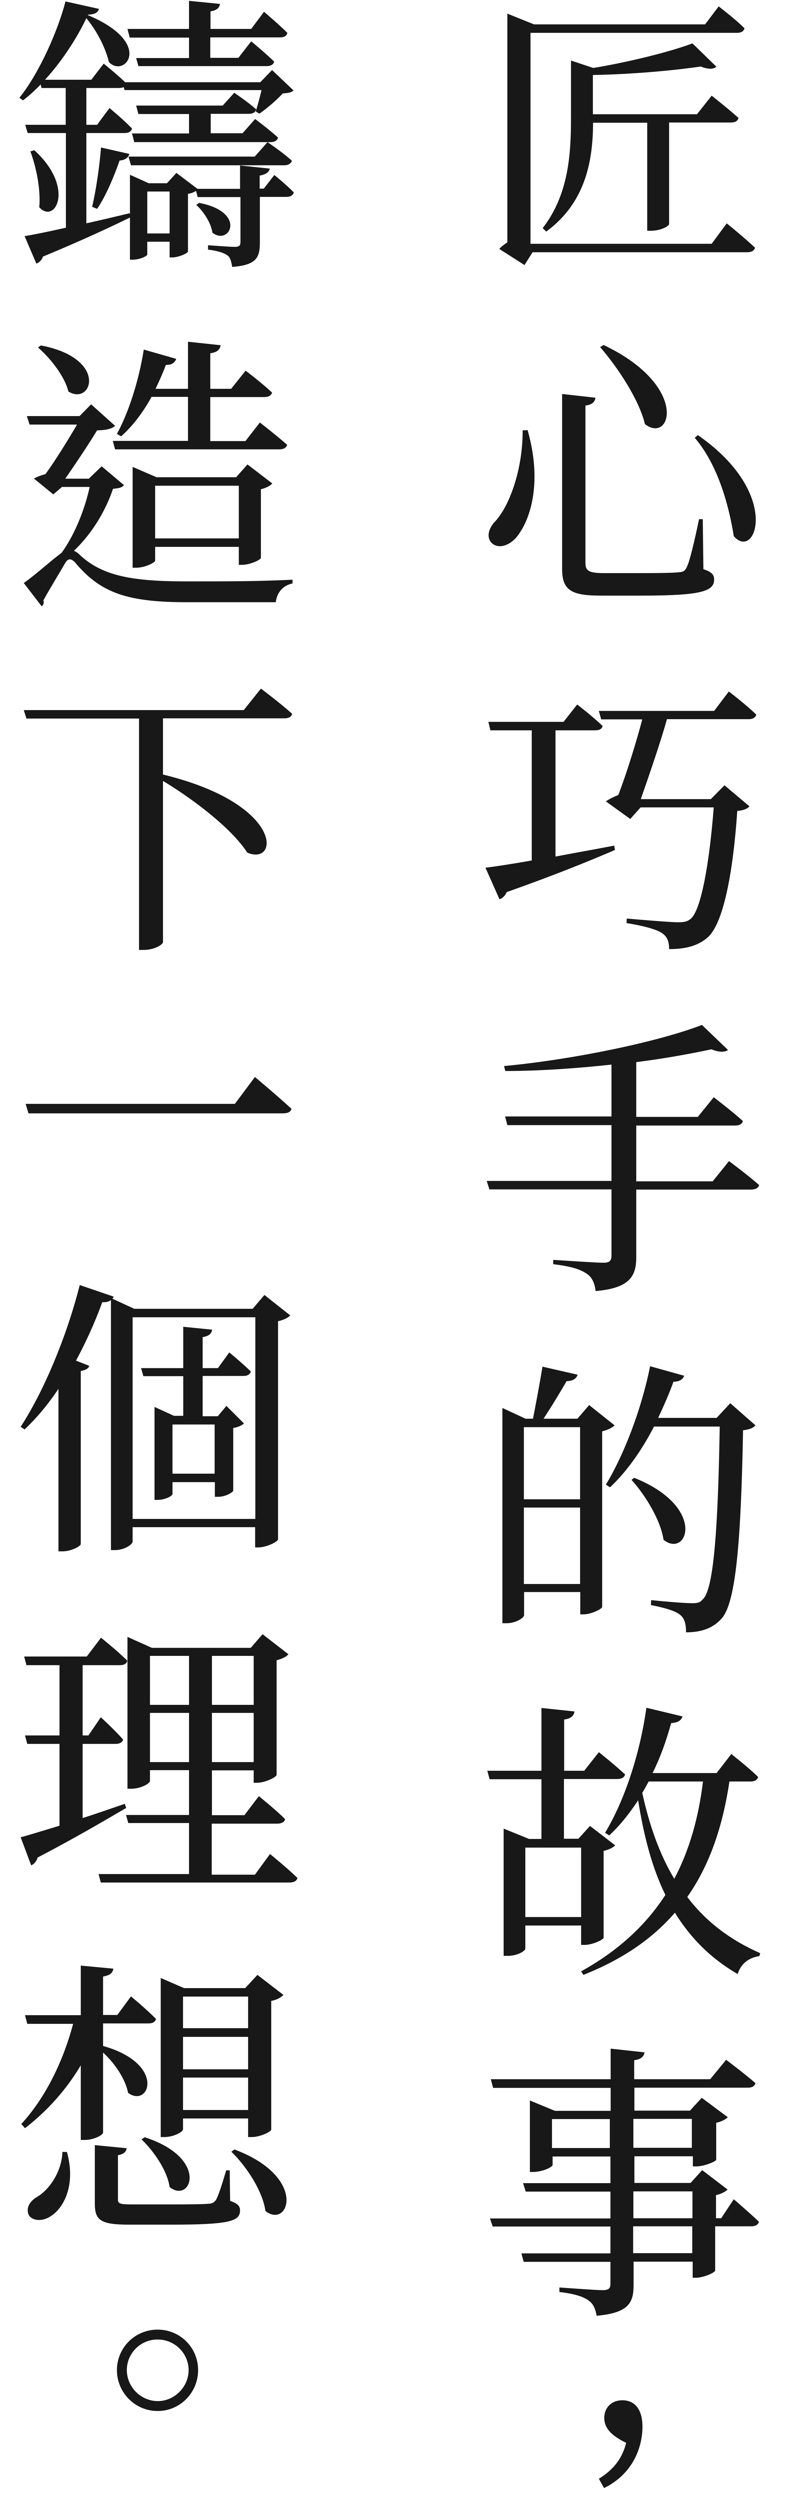<?xml version="1.0" encoding="utf-8"?>
<!-- Generator: Adobe Illustrator 26.3.1, SVG Export Plug-In . SVG Version: 6.00 Build 0)  -->
<svg version="1.1" id="レイヤー_1" xmlns="http://www.w3.org/2000/svg" xmlns:xlink="http://www.w3.org/1999/xlink" x="0px"
	 y="0px" width="38px" height="121px" viewBox="0 0 38 121" style="enable-background:new 0 0 38 121;" xml:space="preserve">
<style type="text/css">
	.st0{fill:#181818;}
</style>
<g>
	<g>
		<path class="st0" d="M35.18,10.81c0,0,0.85,0.69,1.37,1.18c-0.04,0.15-0.18,0.22-0.38,0.22H25.78l-0.39,0.62l-1.22-0.78
			c0.08-0.1,0.24-0.22,0.39-0.32V0.66l1.29,0.52h8.28l0.66-0.87c0,0,0.79,0.6,1.25,1.06c-0.04,0.15-0.17,0.22-0.36,0.22h-10v10.21
			h8.77L35.18,10.81z M31.33,11.18V5.94h-2.62c-0.01,1.65-0.27,3.81-2.27,5.27l-0.17-0.17c1.25-1.61,1.37-3.56,1.37-5.32V2.93
			l1.08,0.36c1.74-0.29,3.71-0.78,4.8-1.19l1.16,1.13c-0.14,0.13-0.41,0.13-0.76-0.01c-1.36,0.2-3.39,0.38-5.22,0.41v1.9h5.04
			l0.71-0.9c0,0,0.8,0.63,1.3,1.08c-0.04,0.15-0.17,0.22-0.36,0.22h-3v4.92c0,0.07-0.35,0.32-0.9,0.32H31.33z"/>
		<path class="st0" d="M25.54,20.82c0.71,2.48,0.15,4.22-0.41,5.01c-0.36,0.56-0.98,0.78-1.32,0.46c-0.27-0.27-0.17-0.66,0.1-0.99
			c0.73-0.73,1.4-2.55,1.39-4.47L25.54,20.82z M28.82,19.25c-0.01,0.18-0.14,0.34-0.48,0.38v7.62c0,0.36,0.14,0.49,0.88,0.49h1.89
			c0.84,0,1.47-0.01,1.74-0.04c0.24-0.01,0.31-0.08,0.39-0.24c0.15-0.29,0.36-1.2,0.6-2.33h0.18l0.03,2.42
			c0.42,0.14,0.52,0.28,0.52,0.5c0,0.57-0.62,0.78-3.52,0.78h-1.98c-1.43,0-1.86-0.27-1.86-1.3v-8.46L28.82,19.25z M31.22,20.53
			c-0.29-1.2-1.32-2.75-2.17-3.73l0.17-0.1C33.38,18.68,32.49,21.51,31.22,20.53z M35.52,25.95c-0.2-1.26-0.69-3.36-1.89-4.76
			l0.15-0.13C37.88,23.9,36.57,27.18,35.52,25.95z"/>
		<path class="st0" d="M26.89,41.46c0.88-0.17,1.86-0.34,2.84-0.53l0.04,0.21c-1.16,0.5-2.84,1.19-5.24,2.04
			c-0.07,0.17-0.2,0.29-0.35,0.35L23.5,42c0.48-0.06,1.28-0.18,2.24-0.35v-6.3h-2l-0.1-0.41h3.64l0.66-0.84c0,0,0.78,0.6,1.23,1.04
			c-0.03,0.15-0.17,0.21-0.35,0.21h-1.93V41.46z M32.28,34.83c-0.29,1.05-0.87,2.73-1.26,3.85h3.39l0.66-0.67l1.21,1.02
			c-0.1,0.11-0.28,0.2-0.59,0.22c-0.21,3.09-0.69,5.48-1.44,6.13c-0.45,0.39-1.04,0.56-1.86,0.56c0-0.34-0.08-0.6-0.34-0.77
			c-0.27-0.2-1.02-0.38-1.72-0.49l0.01-0.22c0.78,0.07,2.13,0.18,2.48,0.18c0.31,0,0.45-0.03,0.62-0.17c0.5-0.43,0.9-2.68,1.11-5.39
			h-3.54l-0.5,0.56l-1.18-0.85c0.15-0.11,0.38-0.22,0.6-0.31c0.41-1.05,0.91-2.7,1.16-3.66h-1.99l-0.11-0.41h5.58l0.71-0.94
			c0,0,0.84,0.64,1.33,1.12c-0.04,0.15-0.18,0.22-0.36,0.22H32.28z"/>
		<path class="st0" d="M35.29,56.2c0,0,0.9,0.67,1.46,1.16c-0.04,0.15-0.2,0.22-0.39,0.22H30.8v3.26c0,0.87-0.25,1.51-1.97,1.65
			c-0.04-0.38-0.17-0.67-0.43-0.84c-0.31-0.21-0.73-0.35-1.62-0.46v-0.21c0,0,2.03,0.14,2.44,0.14c0.28,0,0.38-0.1,0.38-0.34v-3.21
			h-5.91l-0.13-0.41h6.04v-2.7h-5.04l-0.11-0.42h5.15v-2.51c-1.67,0.18-3.45,0.31-5.14,0.31L24.4,51.6c3.4-0.32,7.48-1.18,9.58-1.99
			l1.26,1.21c-0.13,0.11-0.41,0.13-0.8-0.03c-1.04,0.22-2.28,0.45-3.64,0.62v2.65h2.98l0.77-0.95c0,0,0.87,0.66,1.41,1.15
			c-0.03,0.15-0.18,0.22-0.38,0.22H30.8v2.7h3.7L35.29,56.2z"/>
		<path class="st0" d="M29.75,68.99c-0.1,0.11-0.32,0.22-0.6,0.29v8.5c-0.01,0.1-0.53,0.36-0.91,0.36h-0.15v-1.08h-2.72v1.12
			c0,0.13-0.41,0.39-0.85,0.39h-0.2V68.15l1.12,0.52h0.36c0.14-0.71,0.34-1.78,0.46-2.52l1.7,0.39c-0.06,0.2-0.24,0.31-0.53,0.31
			c-0.31,0.53-0.74,1.25-1.12,1.82h1.64l0.57-0.66L29.75,68.99z M25.36,69.08v3.49h2.72v-3.49H25.36z M28.08,76.67v-3.7h-2.72v3.7
			H28.08z M36.57,68.99c-0.11,0.13-0.28,0.2-0.6,0.24c-0.1,5.31-0.34,8.26-1.01,9.08c-0.42,0.49-0.99,0.7-1.75,0.7
			c0-0.36-0.06-0.67-0.28-0.84c-0.22-0.2-0.8-0.36-1.42-0.48l0.01-0.24c0.66,0.07,1.64,0.15,1.99,0.15c0.28,0,0.39-0.04,0.52-0.2
			c0.53-0.49,0.73-3.57,0.81-8.35h-3.18c-0.6,1.16-1.33,2.19-2.13,2.94l-0.2-0.13c0.85-1.4,1.71-3.59,2.14-5.73l1.65,0.46
			c-0.06,0.17-0.22,0.29-0.52,0.29c-0.22,0.62-0.48,1.19-0.74,1.75h2.83l0.66-0.71L36.57,68.99z M30.7,71.53
			c3.56,1.43,2.56,3.92,1.42,3c-0.14-0.95-0.88-2.16-1.55-2.9L30.7,71.53z"/>
		<path class="st0" d="M25.43,93.2v1.13c0,0.08-0.34,0.34-0.87,0.34h-0.18v-6.16l1.23,0.5h0.6v-2.89h-2.51l-0.11-0.41h2.62v-3.04
			l1.6,0.17c-0.03,0.2-0.15,0.34-0.5,0.39v2.48h0.97l0.71-0.9c0,0,0.78,0.62,1.27,1.08c-0.04,0.15-0.18,0.22-0.38,0.22h-2.58v2.89
			h0.7l0.56-0.62l1.22,0.94c-0.1,0.11-0.31,0.21-0.56,0.27v4.2c-0.01,0.1-0.55,0.35-0.92,0.35h-0.17V93.2H25.43z M25.43,89.43v3.36
			h2.7v-3.36H25.43z M35.31,86.23c-0.32,2.14-0.94,4.02-2.04,5.59c0.87,1.15,2.03,2.06,3.53,2.72l-0.04,0.14
			c-0.53,0.08-0.9,0.38-1.05,0.87c-1.33-0.77-2.3-1.77-3.04-2.97c-1.06,1.23-2.49,2.24-4.43,3.01l-0.11-0.17
			c1.82-1.01,3.14-2.25,4.08-3.7c-0.66-1.34-1.05-2.9-1.32-4.58c-0.42,0.64-0.88,1.22-1.4,1.7l-0.2-0.13c0.91-1.5,1.68-3.75,2-6.05
			l1.75,0.42c-0.06,0.18-0.22,0.31-0.55,0.32c-0.24,0.87-0.53,1.68-0.9,2.42h3.1l0.71-0.92c0,0,0.81,0.63,1.3,1.11
			c-0.04,0.15-0.18,0.22-0.36,0.22H35.31z M31.4,86.23c-0.1,0.18-0.2,0.38-0.31,0.55c0.34,1.55,0.83,2.96,1.55,4.16
			c0.74-1.4,1.18-2.98,1.39-4.71H31.4z"/>
		<path class="st0" d="M35.52,106.45c0,0,0.77,0.66,1.22,1.09c-0.04,0.15-0.18,0.22-0.36,0.22h-1.76v2.14
			c-0.01,0.1-0.56,0.35-0.94,0.35h-0.15v-0.78h-2.86v1.12c0,0.84-0.2,1.36-1.79,1.5c-0.06-0.34-0.15-0.57-0.39-0.74
			c-0.25-0.18-0.64-0.32-1.41-0.41v-0.22c0,0,1.75,0.13,2.09,0.13c0.29,0,0.38-0.08,0.38-0.31v-1.06h-4.2l-0.11-0.41h4.31v-1.3h-5.7
			l-0.13-0.39h5.83v-1.3h-4.1l-0.13-0.41h4.23v-1.29h-2.8v0.41c0,0.1-0.49,0.34-0.95,0.34h-0.15v-3.46l1.21,0.5h2.7v-1.11h-5.69
			l-0.11-0.42h5.8v-1.48l1.64,0.18c-0.03,0.2-0.17,0.34-0.5,0.38v0.92h3.68l0.77-0.94c0,0,0.88,0.66,1.42,1.13
			c-0.04,0.15-0.17,0.22-0.36,0.22h-5.5v1.11h2.69l0.57-0.62l1.26,0.94c-0.1,0.1-0.29,0.21-0.56,0.27v1.79
			c-0.01,0.08-0.59,0.32-0.95,0.32h-0.18v-0.49h-2.83v1.29h2.72l0.56-0.62l1.23,0.94c-0.1,0.1-0.29,0.21-0.56,0.27v1.12h0.25
			L35.52,106.45z M29.52,103.97v-1.4h-2.8v1.4H29.52z M30.66,102.56v1.4h2.83v-1.4H30.66z M30.66,107.37h2.86v-1.3h-2.86V107.37z
			 M33.51,107.76h-2.86v1.3h2.86V107.76z"/>
		<path class="st0" d="M28.99,119.98c0.77-0.48,1.15-1.05,1.32-1.74c-0.7-0.34-1.06-0.7-1.06-1.21c0-0.45,0.31-0.85,0.88-0.85
			c0.59,0,0.97,0.43,0.97,1.28c0,0.98-0.45,2.28-1.86,2.97L28.99,119.98z"/>
		<path class="st0" d="M13.28,8.47c0,0,0.59,0.48,0.94,0.84c-0.03,0.15-0.17,0.22-0.35,0.22h-1.29v2.19c0,0.73-0.14,1.11-1.34,1.2
			c-0.04-0.22-0.08-0.45-0.22-0.55c-0.17-0.13-0.45-0.22-0.95-0.29v-0.21c0,0,1.06,0.08,1.3,0.08c0.21,0,0.27-0.07,0.27-0.24V9.54
			H9.57L9.49,9.24C9.39,9.3,9.25,9.37,9.1,9.38v2.79c-0.01,0.1-0.48,0.29-0.76,0.29H8.21v-0.76H7.13v0.62
			c0,0.07-0.35,0.25-0.71,0.25H6.29v-2.04C5.33,11,3.96,11.64,2.08,12.42c-0.06,0.17-0.18,0.29-0.32,0.34l-0.57-1.33
			c0.42-0.07,1.13-0.21,2-0.41V6.44H1.34L1.22,6.04h1.96V4.26H2.01L1.97,4.09C1.69,4.37,1.41,4.64,1.11,4.86L0.94,4.73
			c0.97-1.2,1.88-3.29,2.23-4.66l1.62,0.36C4.75,0.59,4.61,0.7,4.26,0.71L4.25,0.73C7.51,2.1,6.01,3.81,5.27,3
			c-0.13-0.57-0.5-1.4-1.09-2.12c-0.45,0.95-1.16,2.06-2,2.98h2.24l0.6-0.78c0,0,0.62,0.5,1.04,0.9h6.54l0.57-0.59l1.04,0.99
			c-0.11,0.1-0.27,0.13-0.52,0.14c-0.28,0.31-0.77,0.73-1.13,0.98l-0.18-0.1c0.08-0.27,0.2-0.69,0.28-1.04H6.03L5.99,4.22
			C5.92,4.24,5.85,4.26,5.76,4.26H4.18v1.78H4.7l0.6-0.81c0,0,0.69,0.57,1.09,0.99C6.36,6.37,6.22,6.44,6.03,6.44H4.18v4.37
			c0.67-0.15,1.39-0.32,2.1-0.49l0.01,0.07V8.46l0.91,0.41h0.88l0.46-0.5l1.02,0.77h2.06V8.01l1.44,0.15
			c-0.04,0.18-0.18,0.28-0.49,0.34v0.63h0.2L13.28,8.47z M1.66,7.27c2,1.82,1,3.61,0.24,2.76c0.08-0.85-0.15-1.96-0.43-2.7
			L1.66,7.27z M4.46,10.01c0.18-0.76,0.35-1.88,0.43-2.87l1.37,0.31C6.22,7.61,6.08,7.75,5.79,7.77C5.51,8.57,5.12,9.5,4.7,10.11
			L4.46,10.01z M6.17,1.4h2.98V0.04l1.5,0.15c-0.03,0.18-0.14,0.31-0.46,0.36V1.4h1.97l0.62-0.83c0,0,0.71,0.6,1.13,1.02
			c-0.03,0.15-0.15,0.22-0.35,0.22h-3.38v0.99h1.36l0.62-0.8c0,0,0.69,0.57,1.11,0.98c-0.03,0.15-0.17,0.22-0.36,0.22H6.7L6.59,2.81
			h2.56V1.82H6.28L6.17,1.4z M6.34,8L6.22,7.58h6.11l0.62-0.7c0,0,0.73,0.49,1.18,0.9C14.08,7.93,13.94,8,13.77,8H6.34z M12.35,5.76
			c0,0,0.67,0.5,1.11,0.9c-0.04,0.15-0.18,0.22-0.36,0.22H6.5L6.39,6.46h2.76V5.52H6.7L6.59,5.11h4.19l0.56-0.62
			c0,0,0.64,0.43,1.06,0.8c-0.03,0.15-0.17,0.22-0.35,0.22H10.2v0.94h1.54L12.35,5.76z M8.21,11.3V9.27H7.13v2.03H8.21z M9.64,9.82
			c2.34,0.45,1.47,2.1,0.64,1.44c-0.06-0.46-0.42-1.02-0.78-1.34L9.64,9.82z"/>
		<path class="st0" d="M6,23.48c-0.1,0.13-0.24,0.15-0.53,0.18c-0.34,1.02-0.98,2.13-1.89,3c0.07,0.03,0.14,0.07,0.22,0.14
			c1.19,1.16,2.8,1.36,5.65,1.34c1.64,0,3.01,0,4.71-0.08v0.18c-0.48,0.1-0.76,0.46-0.81,0.91H9.08c-2.89,0-4.2-0.43-5.45-1.93
			c-0.2-0.21-0.34-0.18-0.46,0.01c-0.24,0.42-0.74,1.23-1.07,1.83c0.04,0.11,0.01,0.21-0.08,0.29l-0.87-1.13
			c0.55-0.38,1.37-1.13,1.83-1.46c0.64-0.88,1.13-2.12,1.36-3.19H3l-0.42,0.36l-0.94-0.77C1.78,23.09,1.99,23,2.2,22.95
			c0.48-0.66,1.11-1.68,1.53-2.4h-2.3l-0.13-0.41h2.55l0.56-0.57l1.16,1.04c-0.14,0.15-0.49,0.22-0.87,0.22
			c-0.38,0.63-1.04,1.62-1.54,2.34H4.3l0.62-0.6L6,23.48z M1.98,16.72c3.29,0.63,2.47,2.94,1.33,2.23
			c-0.18-0.74-0.87-1.61-1.47-2.13L1.98,16.72z M7.32,19.24c-0.41,0.74-0.91,1.4-1.46,1.88L5.66,21c0.56-1.02,1.06-2.56,1.3-4.08
			l1.57,0.45c-0.06,0.17-0.21,0.31-0.5,0.29c-0.15,0.41-0.32,0.78-0.5,1.16H9.1v-2.28l1.58,0.17c-0.03,0.2-0.15,0.34-0.5,0.39v1.72
			h1.01l0.7-0.88c0,0,0.79,0.6,1.28,1.06c-0.04,0.15-0.18,0.22-0.38,0.22h-2.61v2.13h1.7l0.7-0.9c0,0,0.81,0.63,1.32,1.08
			c-0.04,0.15-0.18,0.22-0.38,0.22H5.57l-0.11-0.41H9.1v-2.13H7.32z M11.56,27.35v-0.88H7.51v0.67c0,0.08-0.48,0.34-0.92,0.34H6.42
			V22.6l1.16,0.5h3.85l0.55-0.62l1.2,0.92c-0.08,0.1-0.29,0.22-0.55,0.28v3.32c-0.01,0.1-0.53,0.34-0.91,0.34H11.56z M11.56,26.06
			v-2.55H7.51v2.55H11.56z"/>
		<path class="st0" d="M12.63,33.33c0,0,0.95,0.71,1.51,1.22c-0.03,0.15-0.17,0.22-0.38,0.22H7.89v2.72
			c5.88,1.43,5.62,4.44,4.08,3.78c-0.77-1.19-2.62-2.59-4.08-3.47v7.8c0,0.11-0.39,0.38-0.95,0.38H6.73V34.78H1.28l-0.13-0.41H11.8
			L12.63,33.33z"/>
		<path class="st0" d="M11.37,53.43l0.97-1.3c0,0,1.09,0.91,1.77,1.54c-0.04,0.17-0.21,0.22-0.43,0.22H1.38l-0.14-0.46H11.37z"/>
		<path class="st0" d="M14.05,63.67c-0.1,0.11-0.31,0.22-0.59,0.28v10.56c-0.01,0.11-0.55,0.39-0.97,0.39h-0.14v-0.98H6.42v0.7
			c0,0.13-0.39,0.41-0.87,0.41H5.37v-12.1c-0.1,0.07-0.22,0.11-0.42,0.1c-0.36,1-0.8,1.95-1.27,2.83l0.64,0.25
			c-0.04,0.13-0.15,0.2-0.41,0.25v8.38c-0.01,0.1-0.46,0.35-0.88,0.35h-0.2v-7.87c-0.5,0.76-1.06,1.42-1.64,1.97L1,69.06
			c1.08-1.65,2.21-4.29,2.86-6.86l1.64,0.56c-0.01,0.04-0.03,0.07-0.06,0.1l1.06,0.49h5.73l0.57-0.67L14.05,63.67z M12.36,73.52
			v-9.76H6.42v9.76H12.36z M9.81,66.63v1.92h0.73l0.42-0.5l0.85,0.85c-0.11,0.1-0.29,0.18-0.52,0.22v3.04
			c-0.03,0.07-0.36,0.29-0.73,0.29H10.4v-0.71H8.35v0.57c0,0.1-0.36,0.29-0.74,0.29H7.48v-4.5l0.94,0.43h0.45v-1.92H6.94l-0.11-0.39
			h2.04v-2l1.4,0.14c-0.03,0.18-0.14,0.31-0.46,0.36v1.5h0.74l0.55-0.76c0,0,0.66,0.55,1.04,0.92c-0.03,0.15-0.17,0.22-0.35,0.22
			H9.81z M10.4,68.95H8.35v2.38h2.04V68.95z"/>
		<path class="st0" d="M4.89,79.27c0,0,0.8,0.64,1.27,1.11C6.14,80.53,6,80.6,5.8,80.6H4V84h0.28l0.6-0.88c0,0,0.69,0.63,1.08,1.08
			c-0.04,0.14-0.17,0.21-0.36,0.21H4v3.59c0.66-0.21,1.34-0.45,2.04-0.69l0.07,0.2c-1,0.58-2.41,1.42-4.29,2.4
			c-0.04,0.17-0.17,0.32-0.31,0.38L1,88.93c0.38-0.1,1.05-0.31,1.88-0.56v-3.96H1.32L1.21,84h1.67v-3.4h-1.6l-0.11-0.42h3.03
			L4.89,79.27z M13.07,89.74c0,0,0.83,0.67,1.33,1.16c-0.04,0.15-0.18,0.22-0.38,0.22H4.88l-0.11-0.41h4.38v-2.47H6.21L6.1,87.85
			h3.05v-2.17H7.26v0.52c0,0.13-0.45,0.38-0.91,0.38H6.17v-7.35l1.18,0.53h4.79l0.57-0.66l1.25,0.97c-0.08,0.11-0.29,0.22-0.57,0.29
			v5.55c-0.01,0.11-0.56,0.38-0.94,0.38h-0.17v-0.6h-2.02v2.17h1.57l0.7-0.92c0,0,0.8,0.64,1.27,1.11
			c-0.03,0.15-0.18,0.22-0.38,0.22h-3.17v2.47h2.09L13.07,89.74z M7.26,80.15v2.37h1.89v-2.37H7.26z M9.15,85.29v-2.38H7.26v2.38
			H9.15z M10.26,80.15v2.37h2.02v-2.37H10.26z M12.28,85.29v-2.38h-2.02v2.38H12.28z"/>
		<path class="st0" d="M4.99,103.22c0,0.13-0.48,0.36-0.87,0.36H3.91v-3.61c-0.69,1.16-1.6,2.19-2.7,3.04l-0.18-0.2
			c1.19-1.3,2.03-3.05,2.51-4.85H1.32l-0.11-0.42h2.7v-2.4l1.58,0.15c-0.04,0.2-0.15,0.32-0.5,0.38v1.86h0.69l0.66-0.9
			c0,0,0.76,0.63,1.21,1.09c-0.03,0.15-0.17,0.22-0.36,0.22H4.99v1.09c3.08,0.87,2.23,3.03,1.21,2.27
			c-0.13-0.67-0.64-1.43-1.21-1.95V103.22z M3.24,104.16c0.45,1.62-0.17,2.72-0.77,3.1c-0.38,0.27-0.91,0.27-1.09-0.07
			c-0.13-0.34,0.08-0.66,0.41-0.85c0.56-0.32,1.2-1.19,1.23-2.18L3.24,104.16z M11.14,106.53c0.39,0.13,0.48,0.27,0.48,0.46
			c0,0.53-0.52,0.69-3.35,0.69h-2c-1.39,0-1.68-0.2-1.68-1.02v-2.83l1.54,0.15c-0.01,0.17-0.15,0.29-0.42,0.34v2.13
			c0,0.21,0.07,0.25,0.7,0.25h1.95c0.83,0,1.48-0.01,1.71-0.03c0.22-0.01,0.28-0.06,0.38-0.18c0.13-0.22,0.29-0.74,0.5-1.44h0.17
			L11.14,106.53z M7.01,103.45c3.15,1.02,2.23,3.24,1.2,2.41c-0.11-0.8-0.77-1.74-1.36-2.31L7.01,103.45z M8.86,103.06
			c0,0.13-0.45,0.38-0.91,0.38H7.78v-7.7l1.13,0.49h2.96l0.59-0.64l1.26,0.97c-0.1,0.11-0.31,0.24-0.59,0.29v6.23
			c-0.01,0.11-0.56,0.36-0.94,0.36h-0.18v-0.9H8.86V103.06z M8.86,96.64v1.53h3.15v-1.53H8.86z M12.01,100.16v-1.57H8.86v1.57H12.01
			z M12.01,102.13v-1.57H8.86v1.57H12.01z M11.35,104.04c3.57,1.34,2.63,3.87,1.5,2.98c-0.14-0.98-0.92-2.16-1.65-2.87L11.35,104.04
			z"/>
		<path class="st0" d="M5.66,114.72c0-1.09,0.88-1.96,1.97-1.96s1.96,0.87,1.96,1.96c0,1.09-0.87,1.98-1.96,1.98
			S5.66,115.81,5.66,114.72z M6.14,114.72c0,0.81,0.67,1.5,1.5,1.5c0.81,0,1.49-0.69,1.49-1.5s-0.67-1.48-1.49-1.48
			C6.81,113.23,6.14,113.9,6.14,114.72z"/>
	</g>
</g>
</svg>
